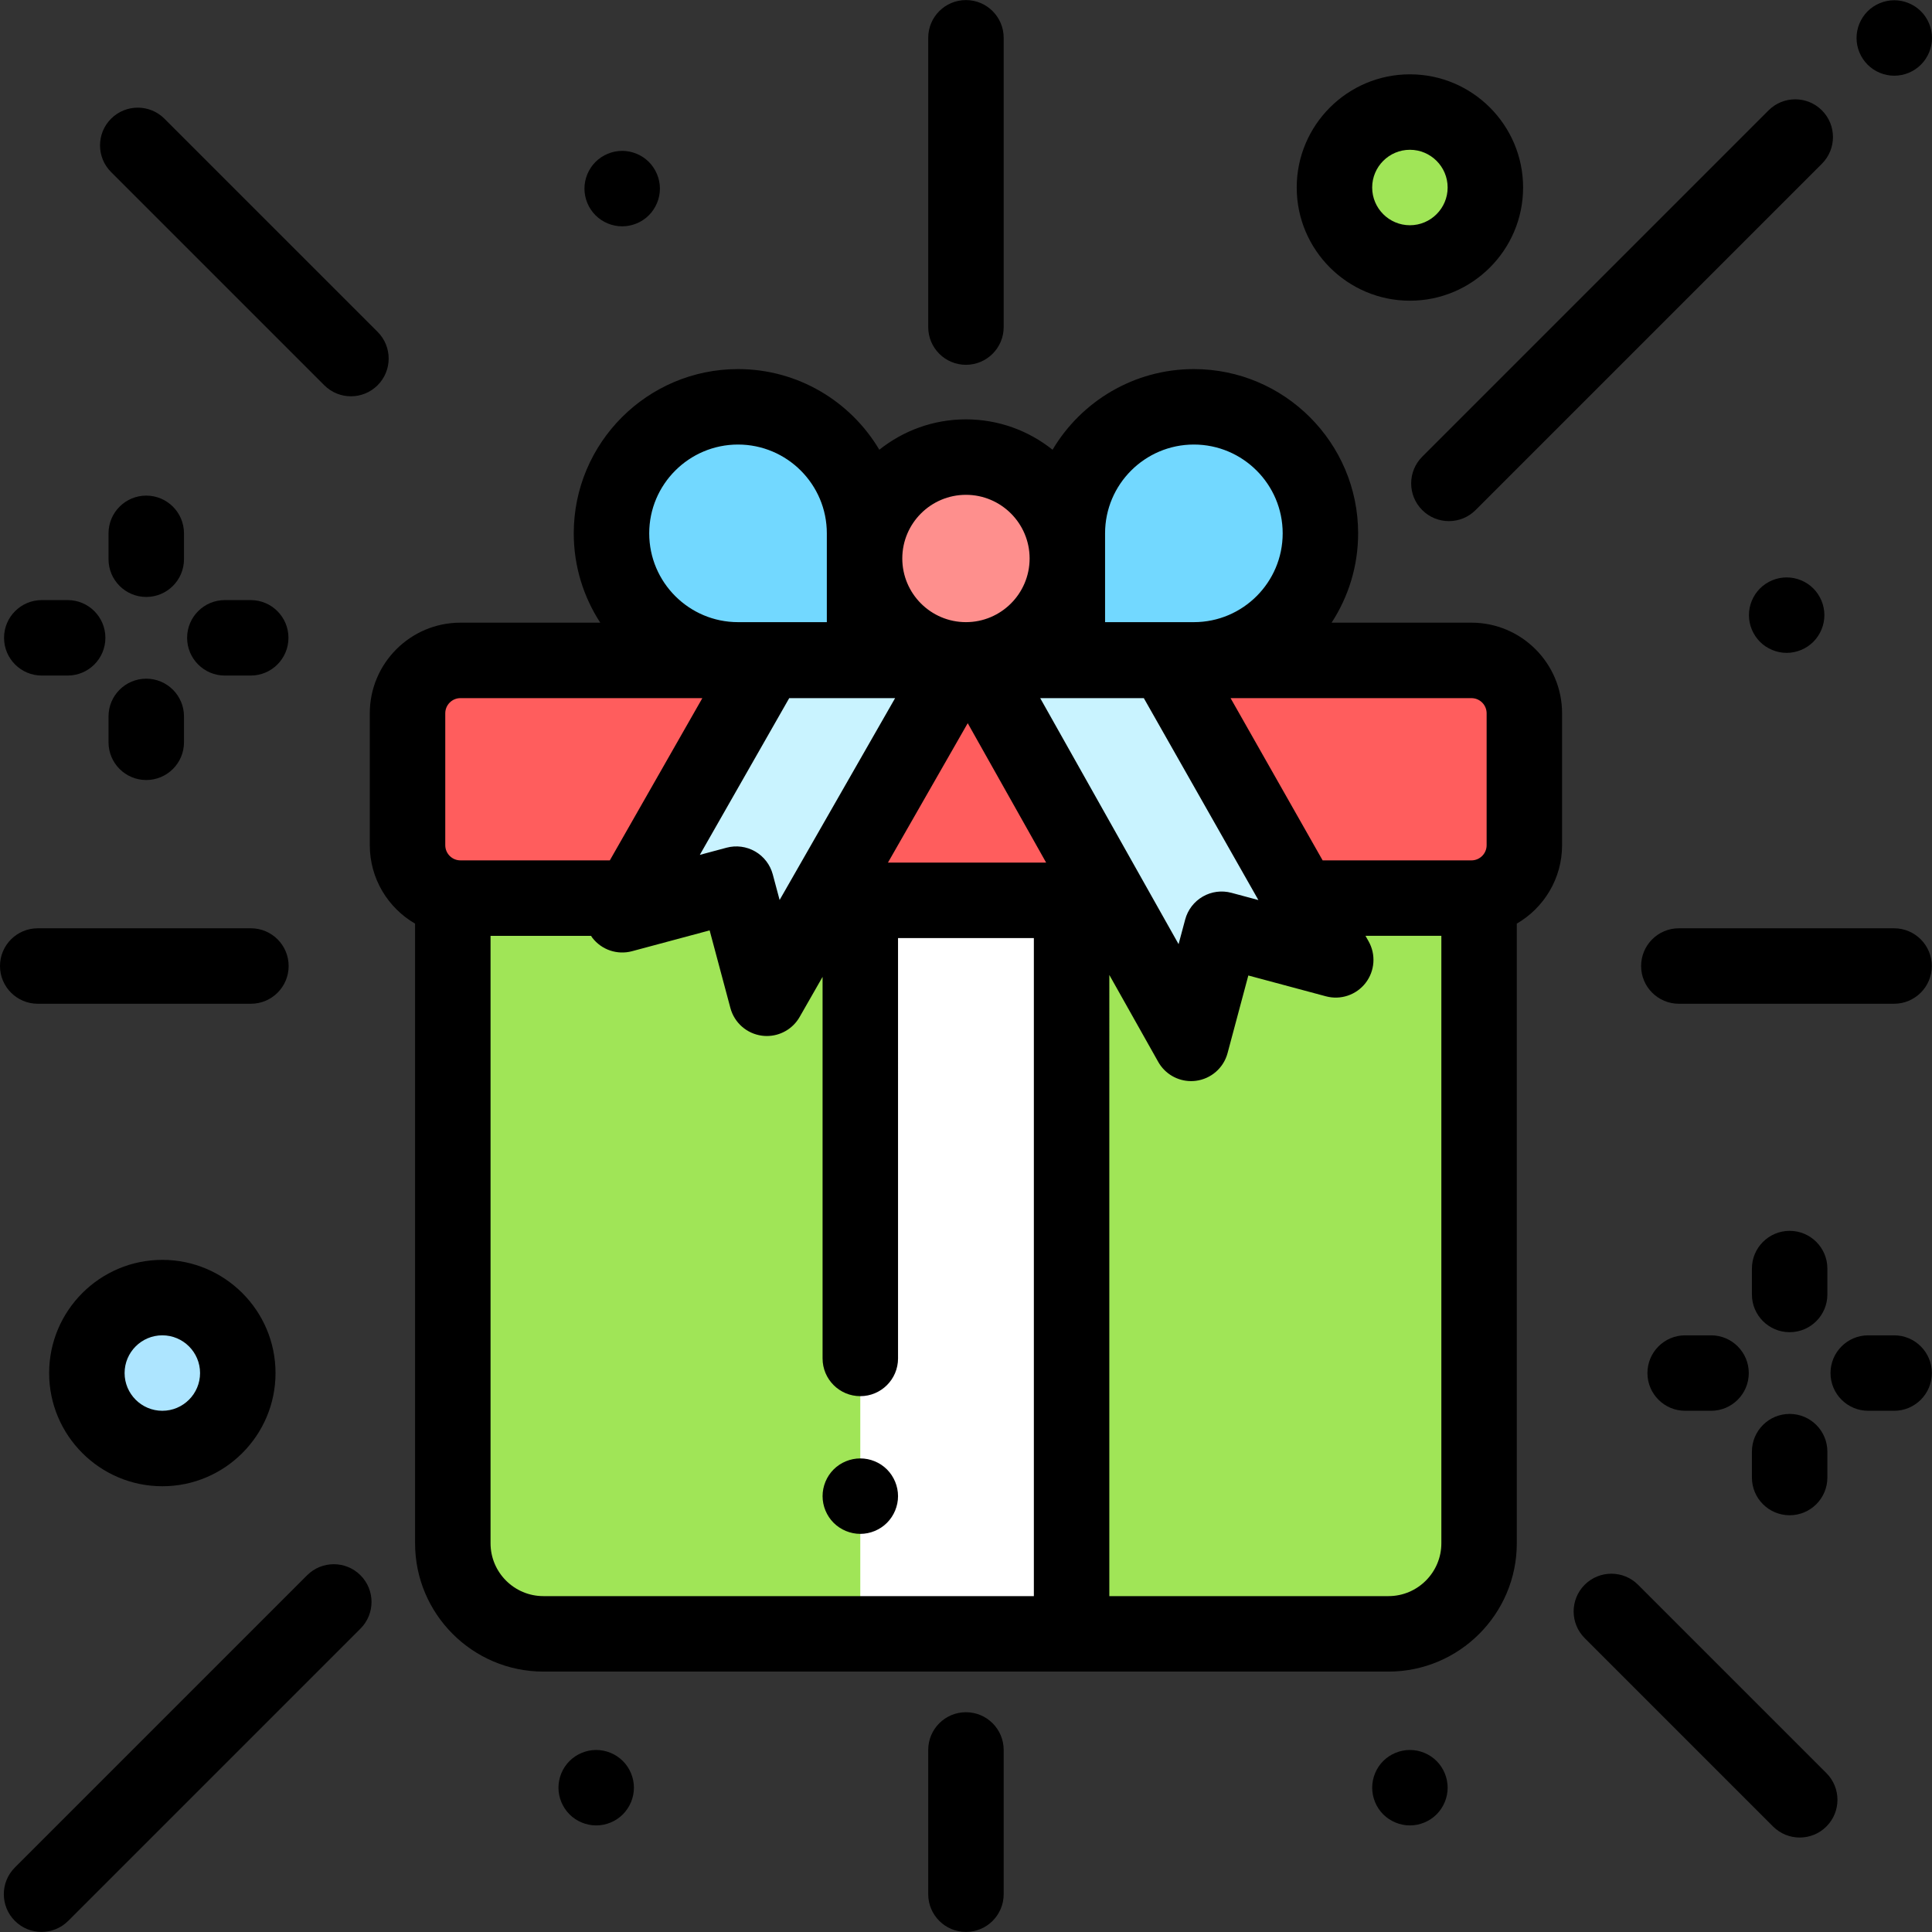 <?xml version="1.0" encoding="iso-8859-1"?>
<!-- Generator: Adobe Illustrator 19.0.0, SVG Export Plug-In . SVG Version: 6.00 Build 0)  -->
<svg version="1.1" id="Capa_1" xmlns="http://www.w3.org/2000/svg" xmlns:xlink="http://www.w3.org/1999/xlink" x="0px" y="0px"
	 viewBox="0 0 512 512" style="enable-background:new 0 0 512 512;" xml:space="preserve">
<rect x="0" y="0" width="512" height="512" fill="#333333" stroke="none"/>
<path d="M502.001,20.063c-2.63,0-5.209-1.061-7.069-2.931c-1.86-1.859-2.93-4.439-2.93-7.068s1.07-5.209,2.93-7.069
	c1.86-1.86,4.44-2.93,7.069-2.93s5.209,1.069,7.069,2.93c1.87,1.86,2.93,4.44,2.93,7.069s-1.06,5.209-2.93,7.068
	C507.211,19.004,504.631,20.063,502.001,20.063z"/>
<circle style="fill:#ADE5FF;" cx="43.016" cy="363.872" r="19.998"/>
<circle style="fill:#A0E557;" cx="373.641" cy="49.693" r="19.998"/>
<g>
	<path style="fill:#72D8FF;" d="M316.388,107.809L316.388,107.809c-18.519,0-33.533,15.012-33.533,33.533v33.533h33.533
		c18.519,0,33.533-15.012,33.533-33.533l0,0C349.921,122.823,334.907,107.809,316.388,107.809z"/>
	<path style="fill:#72D8FF;" d="M195.584,107.809L195.584,107.809c18.519,0,33.533,15.012,33.533,33.533v33.533h-33.533
		c-18.519,0-33.533-15.012-33.533-33.533l0,0C162.052,122.823,177.065,107.809,195.584,107.809z"/>
</g>
<path style="fill:#FE8F8D;" d="M255.987,121.134L255.987,121.134c14.839,0,26.87,12.03,26.87,26.87l0,0
	c0,14.839-12.03,26.87-26.87,26.87l0,0c-14.839,0-26.87-12.03-26.87-26.87l0,0C229.116,133.164,241.146,121.134,255.987,121.134z"/>
<path style="fill:#A0E557;" d="M391.972,238.007v170.972c0,13.259-10.749,24.008-24.008,24.008H144.008
	c-13.259,0-24.008-10.749-24.008-24.008V238.007H391.972z"/>
<rect x="227.986" y="238.595" style="fill:#FFFFFF;" width="55.994" height="194.39"/>
<path style="fill:#FF5D5D;" d="M169.645,238.007h-47.627c-7.741,0-14.017-6.275-14.017-14.017v-34.959
	c0-7.741,6.275-14.017,14.017-14.017h267.935c7.741,0,14.017,6.275,14.017,14.017v34.959c0,7.741-6.275,14.017-14.017,14.017
	h-44.225H169.645z"/>
<polygon style="fill:#C9F3FF;" points="203.482,174.769 164.897,242.422 195.134,234.307 203.224,264.551 252.607,178.247 
	259.945,177.456 315.655,276.505 323.745,246.261 353.982,254.376 308.798,174.752 "/>
<path d="M389.954,165.014H352.89c4.439-6.82,7.028-14.947,7.028-23.674c0-24.003-19.528-43.53-43.532-43.53
	c-15.915,0-29.856,8.59-37.449,21.373c-6.303-5.03-14.281-8.048-22.954-8.048c-8.673,0-16.65,3.018-22.954,8.048
	c-7.592-12.783-21.533-21.373-37.449-21.373c-24.004,0-43.531,19.528-43.531,43.531c0,8.725,2.59,16.852,7.028,23.673h-37.062
	c-13.243,0-24.017,10.773-24.017,24.017v34.959c0,8.866,4.832,16.619,11.999,20.78v164.21c0,18.751,15.255,34.007,34.006,34.007
	h223.957c18.751,0,34.007-15.255,34.007-34.007V244.77c7.166-4.161,11.999-11.914,11.999-20.78v-34.959
	C413.97,175.788,403.196,165.014,389.954,165.014z M393.972,189.031v34.959c0,2.216-1.803,4.019-4.019,4.019h-39.438l-24.398-42.996
	h63.836C392.169,185.012,393.972,186.815,393.972,189.031z M237.215,185.012l-30.608,53.492l-1.814-6.781
	c-0.686-2.563-2.362-4.748-4.66-6.075c-2.298-1.326-5.027-1.685-7.591-0.998l-7.081,1.9l23.691-41.538L237.215,185.012
	L237.215,185.012z M256.457,191.652l20.78,36.945h-41.92L256.457,191.652z M275.666,185.012h27.457l30.366,53.511l-7.151-1.92
	c-2.564-0.686-5.293-0.329-7.591,0.998s-3.975,3.513-4.66,6.075l-1.749,6.534L275.666,185.012z M292.855,141.341
	c0-12.977,10.557-23.533,23.534-23.533s23.534,10.558,23.534,23.534s-10.557,23.533-23.534,23.533h-23.534V141.341z
	 M255.987,131.133c9.303,0,16.871,7.567,16.871,16.87s-7.568,16.871-16.871,16.871c-9.303,0-16.871-7.568-16.871-16.871
	S246.683,131.133,255.987,131.133z M195.584,117.808c12.977,0,23.534,10.557,23.534,23.533v23.534h-23.534
	c-12.977,0-23.534-10.558-23.534-23.534S182.608,117.808,195.584,117.808z M118.001,189.031c0-2.216,1.803-4.019,4.019-4.019h64.11
	l-24.521,42.996h-39.589c-2.216,0-4.019-1.803-4.019-4.019L118.001,189.031L118.001,189.031z M130,408.979V248.006h26.635
	c0.118,0.175,0.217,0.358,0.347,0.526c2.465,3.194,6.609,4.593,10.507,3.548l20.571-5.52l5.504,20.576
	c1.047,3.915,4.354,6.81,8.371,7.332c0.432,0.056,0.863,0.083,1.291,0.083c3.552,0,6.879-1.895,8.676-5.032l6.087-10.639v101.116
	c0,5.521,4.477,9.999,9.999,9.999c5.522,0,9.999-4.478,9.999-9.999V248.595h35.996v174.393H144.007
	C136.283,422.988,130,416.703,130,408.979z M367.965,422.988h-73.982V258.369l12.958,23.039c1.786,3.175,5.133,5.097,8.712,5.097
	c0.416,0,0.834-0.025,1.254-0.079c4.034-0.509,7.357-3.409,8.408-7.336l5.504-20.576l20.572,5.52
	c3.894,1.045,8.034-0.35,10.501-3.539c2.467-3.189,2.777-7.547,0.788-11.054l-0.815-1.436h20.109v160.973
	C381.973,416.703,375.689,422.988,367.965,422.988z"/>
<path d="M227.989,386.496c-2.63,0-5.209,1.06-7.069,2.92c-1.86,1.86-2.93,4.44-2.93,7.079c0,2.63,1.07,5.209,2.93,7.069
	c1.86,1.859,4.44,2.93,7.069,2.93s5.209-1.07,7.069-2.93c1.86-1.87,2.93-4.44,2.93-7.069c0-2.64-1.07-5.209-2.93-7.079
	C233.199,387.555,230.619,386.496,227.989,386.496z"/>
<path d="M376.902,135.174c1.953,1.952,4.512,2.929,7.07,2.929s5.118-0.977,7.07-2.929l91.783-91.784
	c3.905-3.905,3.905-10.236,0-14.142c-3.904-3.904-10.236-3.904-14.141,0l-91.783,91.784
	C372.998,124.938,372.998,131.269,376.902,135.174z"/>
<path d="M85.932,102.093c1.953,1.952,4.512,2.929,7.07,2.929c2.559,0,5.118-0.977,7.07-2.929c3.905-3.905,3.905-10.236,0-14.142
	L43.578,31.457c-3.905-3.904-10.236-3.904-14.142,0c-3.905,3.905-3.905,10.236,0,14.142L85.932,102.093z"/>
<path d="M81.39,417.46L3.941,494.909c-3.905,3.905-3.905,10.236,0,14.142c1.953,1.952,4.512,2.929,7.07,2.929
	s5.118-0.977,7.07-2.929l77.449-77.449c3.905-3.905,3.905-10.236,0-14.142C91.627,413.557,85.295,413.557,81.39,417.46z"/>
<path d="M434.099,419.977c-3.905-3.904-10.236-3.904-14.141,0c-3.905,3.905-3.905,10.236,0,14.142l49.919,49.919
	c1.953,1.952,4.512,2.929,7.07,2.929c2.559,0,5.118-0.977,7.07-2.929c3.905-3.905,3.905-10.236,0-14.142L434.099,419.977z"/>
<path d="M9.999,266.004h56.494c5.522,0,9.999-4.478,9.999-9.999c0-5.521-4.477-9.999-9.999-9.999H9.999
	c-5.522,0-9.999,4.478-9.999,9.999C0,261.526,4.477,266.004,9.999,266.004z"/>
<path d="M434.913,256.005c0,5.521,4.477,9.999,9.999,9.999h57.036c5.522,0,9.999-4.478,9.999-9.999c0-5.521-4.477-9.999-9.999-9.999
	h-57.036C439.39,246.006,434.913,250.484,434.913,256.005z"/>
<path d="M255.987,96.678c5.522,0,9.999-4.478,9.999-9.999V10.019c0-5.521-4.477-9.999-9.999-9.999c-5.522,0-9.999,4.478-9.999,9.999
	v76.659C245.988,92.2,250.464,96.678,255.987,96.678z"/>
<path d="M255.987,453.757c-5.522,0-9.999,4.478-9.999,9.999v38.225c0,5.521,4.477,9.999,9.999,9.999s9.999-4.478,9.999-9.999
	v-38.225C265.985,458.233,261.509,453.757,255.987,453.757z"/>
<path d="M501.961,353.875h-6.858c-5.522,0-9.999,4.478-9.999,9.999s4.477,9.999,9.999,9.999h6.858c5.522,0,9.999-4.478,9.999-9.999
	S507.483,353.875,501.961,353.875z"/>
<path d="M446.587,353.875c-5.522,0-9.999,4.478-9.999,9.999s4.477,9.999,9.999,9.999h6.858c5.522,0,9.999-4.478,9.999-9.999
	s-4.477-9.999-9.999-9.999H446.587z"/>
<path d="M474.274,374.703c-5.522,0-9.999,4.478-9.999,9.999v6.858c0,5.521,4.477,9.999,9.999,9.999c5.522,0,9.999-4.478,9.999-9.999
	v-6.858C484.273,379.18,479.796,374.703,474.274,374.703z"/>
<path d="M484.273,336.187c0-5.521-4.477-9.999-9.999-9.999c-5.522,0-9.999,4.478-9.999,9.999v6.858c0,5.521,4.477,9.999,9.999,9.999
	c5.522,0,9.999-4.478,9.999-9.999V336.187z"/>
<path d="M59.587,159.03c-5.522,0-9.999,4.478-9.999,9.999c0,5.521,4.477,9.999,9.999,9.999h6.858c5.522,0,9.999-4.478,9.999-9.999
	c0-5.521-4.477-9.999-9.999-9.999H59.587z"/>
<path d="M11.072,179.028h6.858c5.522,0,9.999-4.478,9.999-9.999c0-5.521-4.477-9.999-9.999-9.999h-6.858
	c-5.522,0-9.999,4.478-9.999,9.999C1.073,174.55,5.549,179.028,11.072,179.028z"/>
<path d="M38.759,179.859c-5.522,0-9.999,4.478-9.999,9.999v6.857c0,5.521,4.477,9.999,9.999,9.999s9.999-4.478,9.999-9.999v-6.857
	C48.758,184.335,44.281,179.859,38.759,179.859z"/>
<path d="M48.758,141.342c0-5.521-4.477-9.999-9.999-9.999s-9.999,4.478-9.999,9.999v6.857c0,5.521,4.477,9.999,9.999,9.999
	s9.999-4.478,9.999-9.999V141.342z"/>
<path d="M373.64,79.69c16.54,0,29.997-13.457,29.997-29.997s-13.457-29.997-29.997-29.997s-29.997,13.457-29.997,29.997
	S357.1,79.69,373.64,79.69z M373.64,39.694c5.513,0,9.999,4.486,9.999,9.999s-4.486,9.999-9.999,9.999s-9.999-4.486-9.999-9.999
	S368.127,39.694,373.64,39.694z"/>
<path d="M43.019,333.877c-16.54,0-29.997,13.457-29.997,29.997s13.457,29.997,29.997,29.997s29.997-13.457,29.997-29.997
	S59.559,333.877,43.019,333.877z M43.019,373.873c-5.513,0-9.999-4.486-9.999-9.999s4.486-9.999,9.999-9.999
	s9.999,4.486,9.999,9.999S48.532,373.873,43.019,373.873z"/>
<path d="M373.644,463.759c-2.64,0-5.209,1.069-7.079,2.93c-1.86,1.859-2.92,4.439-2.92,7.069c0,2.63,1.06,5.198,2.92,7.068
	c1.87,1.86,4.45,2.931,7.079,2.931s5.209-1.07,7.069-2.931c1.86-1.87,2.93-4.439,2.93-7.068c0-2.631-1.07-5.21-2.93-7.069
	C378.854,464.827,376.274,463.759,373.644,463.759z"/>
<path d="M157.997,463.759c-2.63,0-5.209,1.069-7.069,2.93c-1.86,1.859-2.93,4.43-2.93,7.069c0,2.63,1.07,5.198,2.93,7.068
	c1.86,1.86,4.44,2.931,7.069,2.931c2.63,0,5.209-1.07,7.069-2.931c1.86-1.87,2.93-4.439,2.93-7.068c0-2.641-1.07-5.21-2.93-7.069
	C163.206,464.827,160.626,463.759,157.997,463.759z"/>
<path d="M164.885,59.979c2.63,0,5.209-1.061,7.069-2.93c1.86-1.86,2.93-4.431,2.93-7.069c0-2.63-1.07-5.199-2.93-7.069
	c-1.86-1.859-4.44-2.93-7.069-2.93s-5.209,1.07-7.069,2.93c-1.86,1.86-2.93,4.44-2.93,7.069c0,2.64,1.07,5.209,2.93,7.069
	C159.675,58.919,162.255,59.979,164.885,59.979z"/>
<path d="M480.553,170.088c1.86-1.87,2.93-4.44,2.93-7.069c0-2.64-1.07-5.209-2.93-7.069c-1.86-1.87-4.44-2.93-7.069-2.93
	c-2.63,0-5.209,1.06-7.069,2.93c-1.86,1.86-2.93,4.431-2.93,7.069c0,2.63,1.07,5.199,2.93,7.069c1.86,1.859,4.44,2.93,7.069,2.93
	C476.114,173.018,478.693,171.948,480.553,170.088z"/>
<g>
</g>
<g>
</g>
<g>
</g>
<g>
</g>
<g>
</g>
<g>
</g>
<g>
</g>
<g>
</g>
<g>
</g>
<g>
</g>
<g>
</g>
<g>
</g>
<g>
</g>
<g>
</g>
<g>
</g>
</svg>
